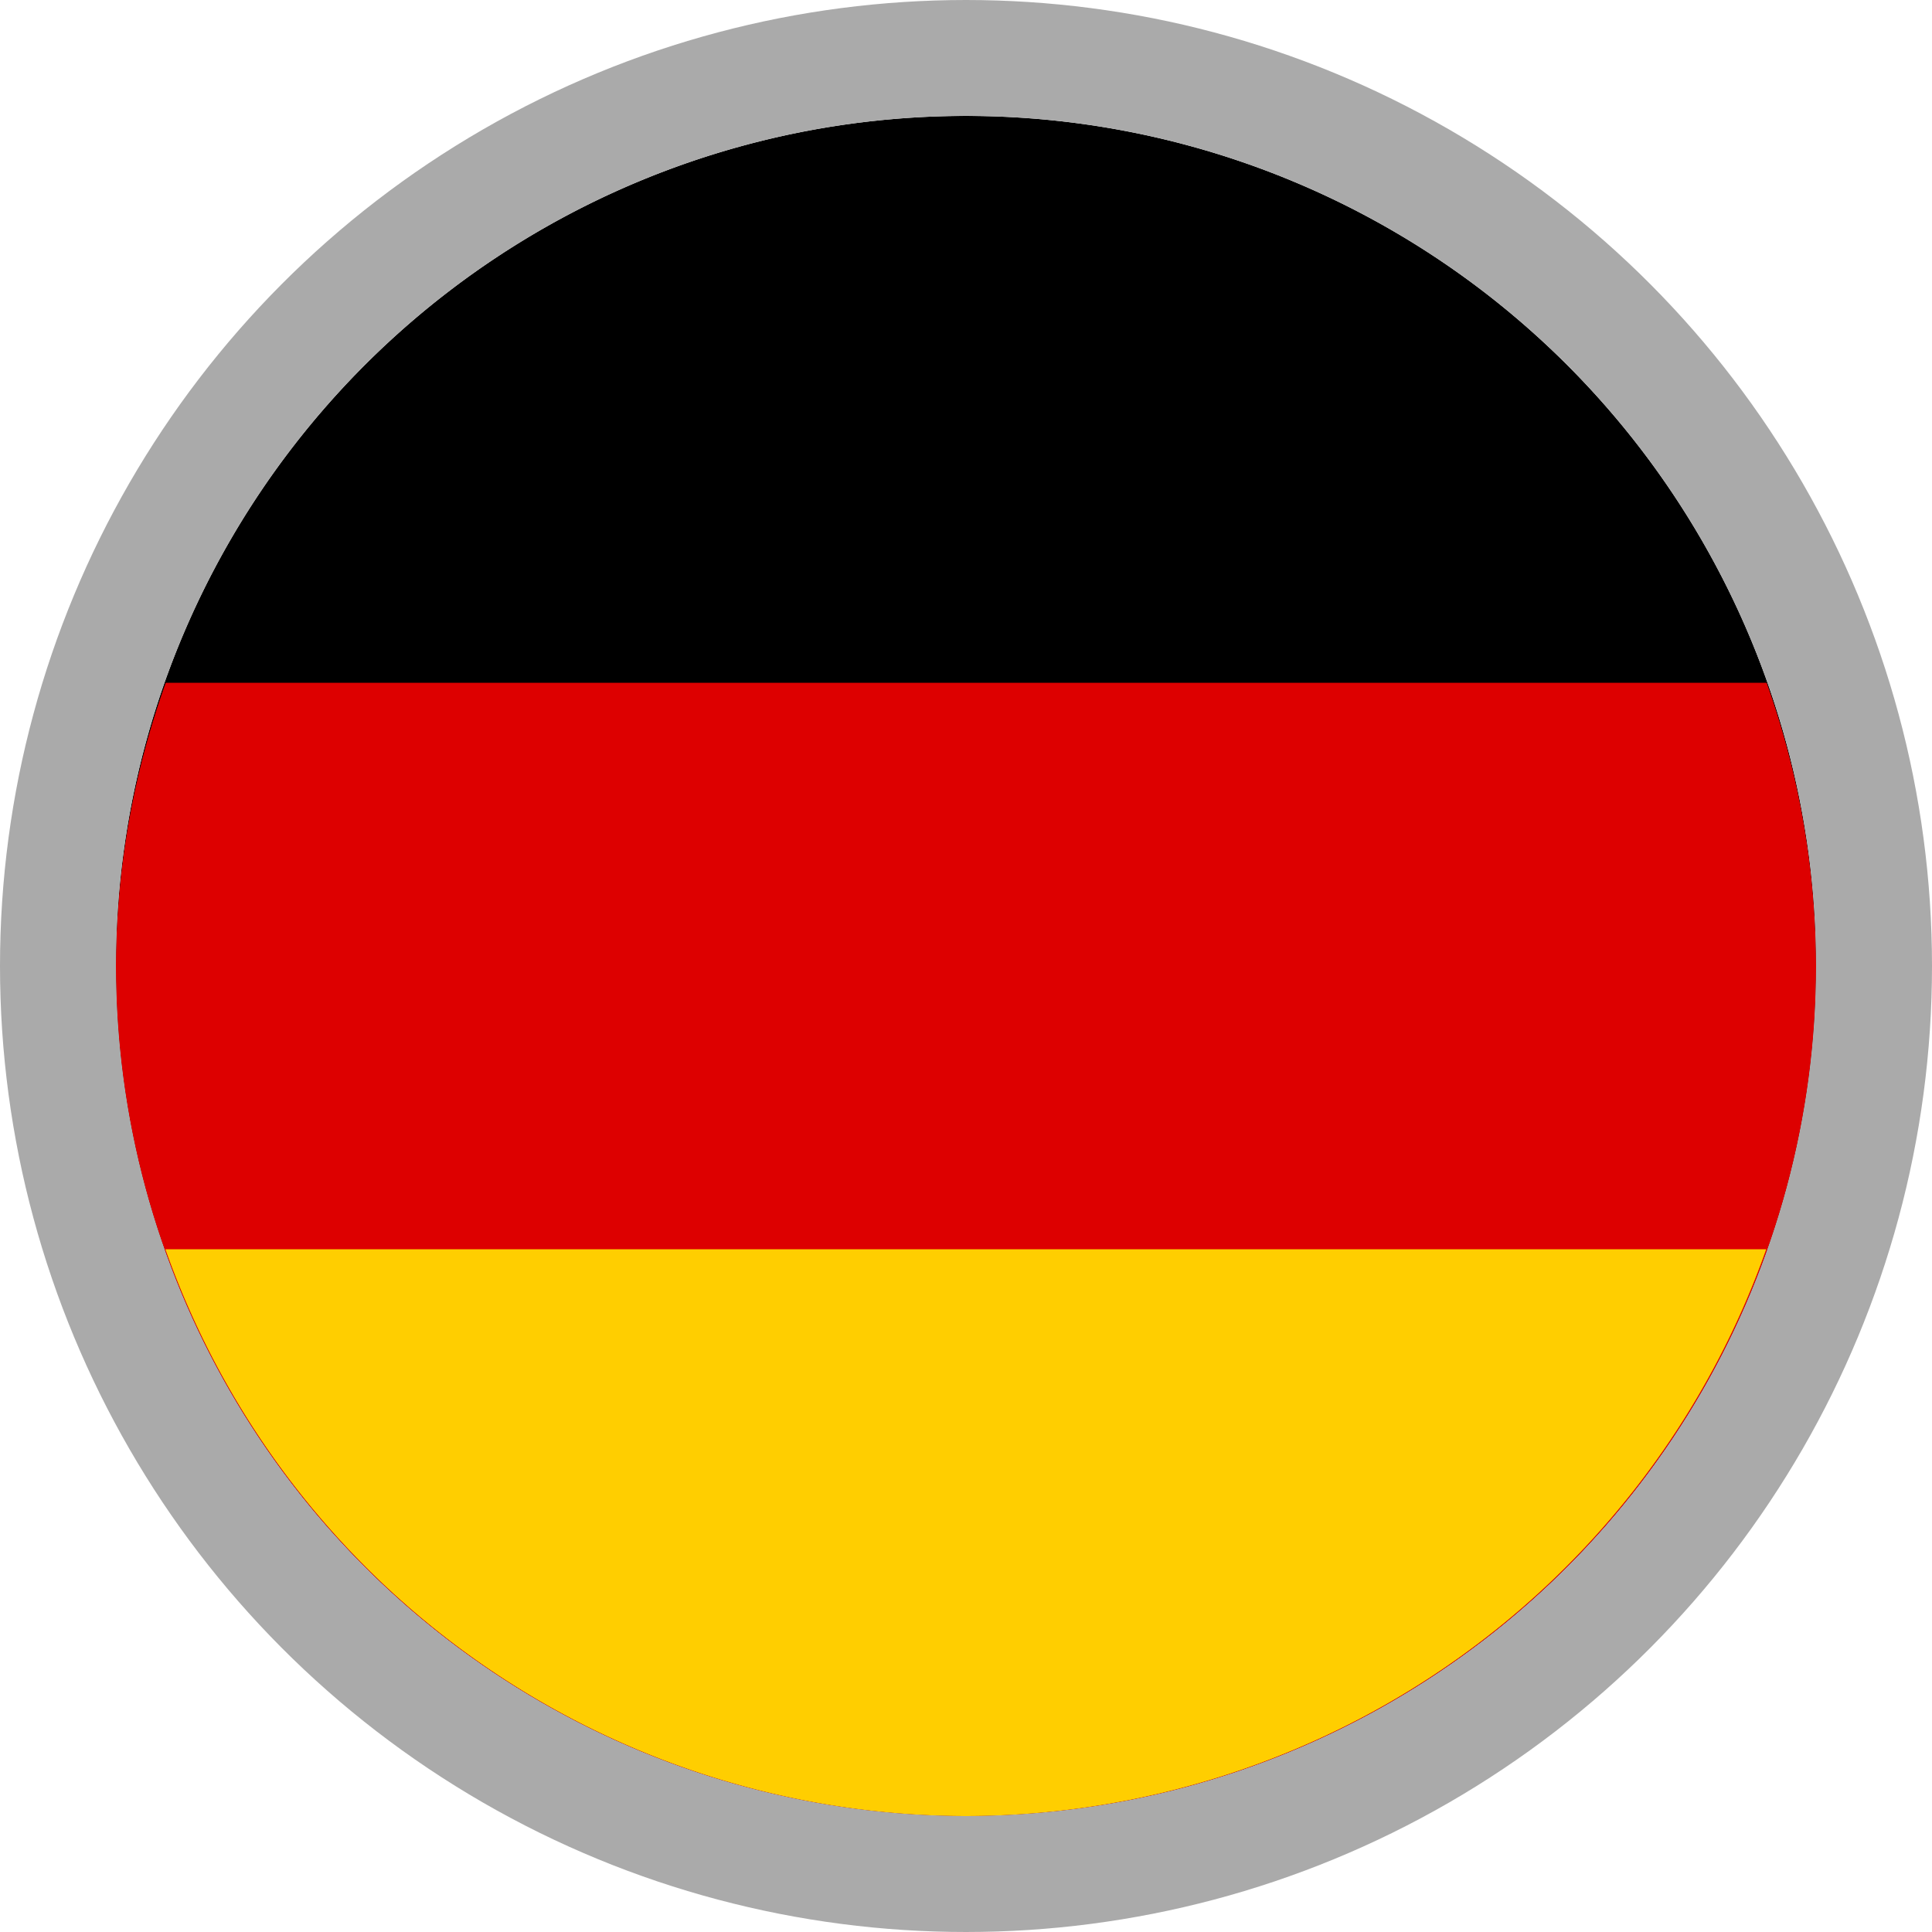 <svg xmlns="http://www.w3.org/2000/svg" viewBox="0 0 5 5" height="1000" width="1000"><desc>Flag of Germany</desc><path d="M2.5.3A2.2 2.2 0 0 0 .3 2.5a2.2 2.2 0 0 0 2.2 2.2 2.2 2.2 0 0 0 2.2-2.2A2.2 2.2 0 0 0 2.5.3z"/><path d="M.429 1.767A2.2 2.2 0 0 0 .3 2.5a2.2 2.2 0 0 0 2.2 2.2 2.2 2.2 0 0 0 2.2-2.2 2.2 2.2 0 0 0-.128-.733H.429z" fill="#d00"/><path d="M.428 3.233A2.2 2.2 0 0 0 2.5 4.7a2.2 2.2 0 0 0 2.071-1.467H.428z" fill="#ffce00"/><circle r="2.35" cy="2.5" cx="2.5" style="isolation:auto;mix-blend-mode:normal" color="#000" overflow="visible" fill="none" stroke="#aaa" stroke-width=".3"/></svg>